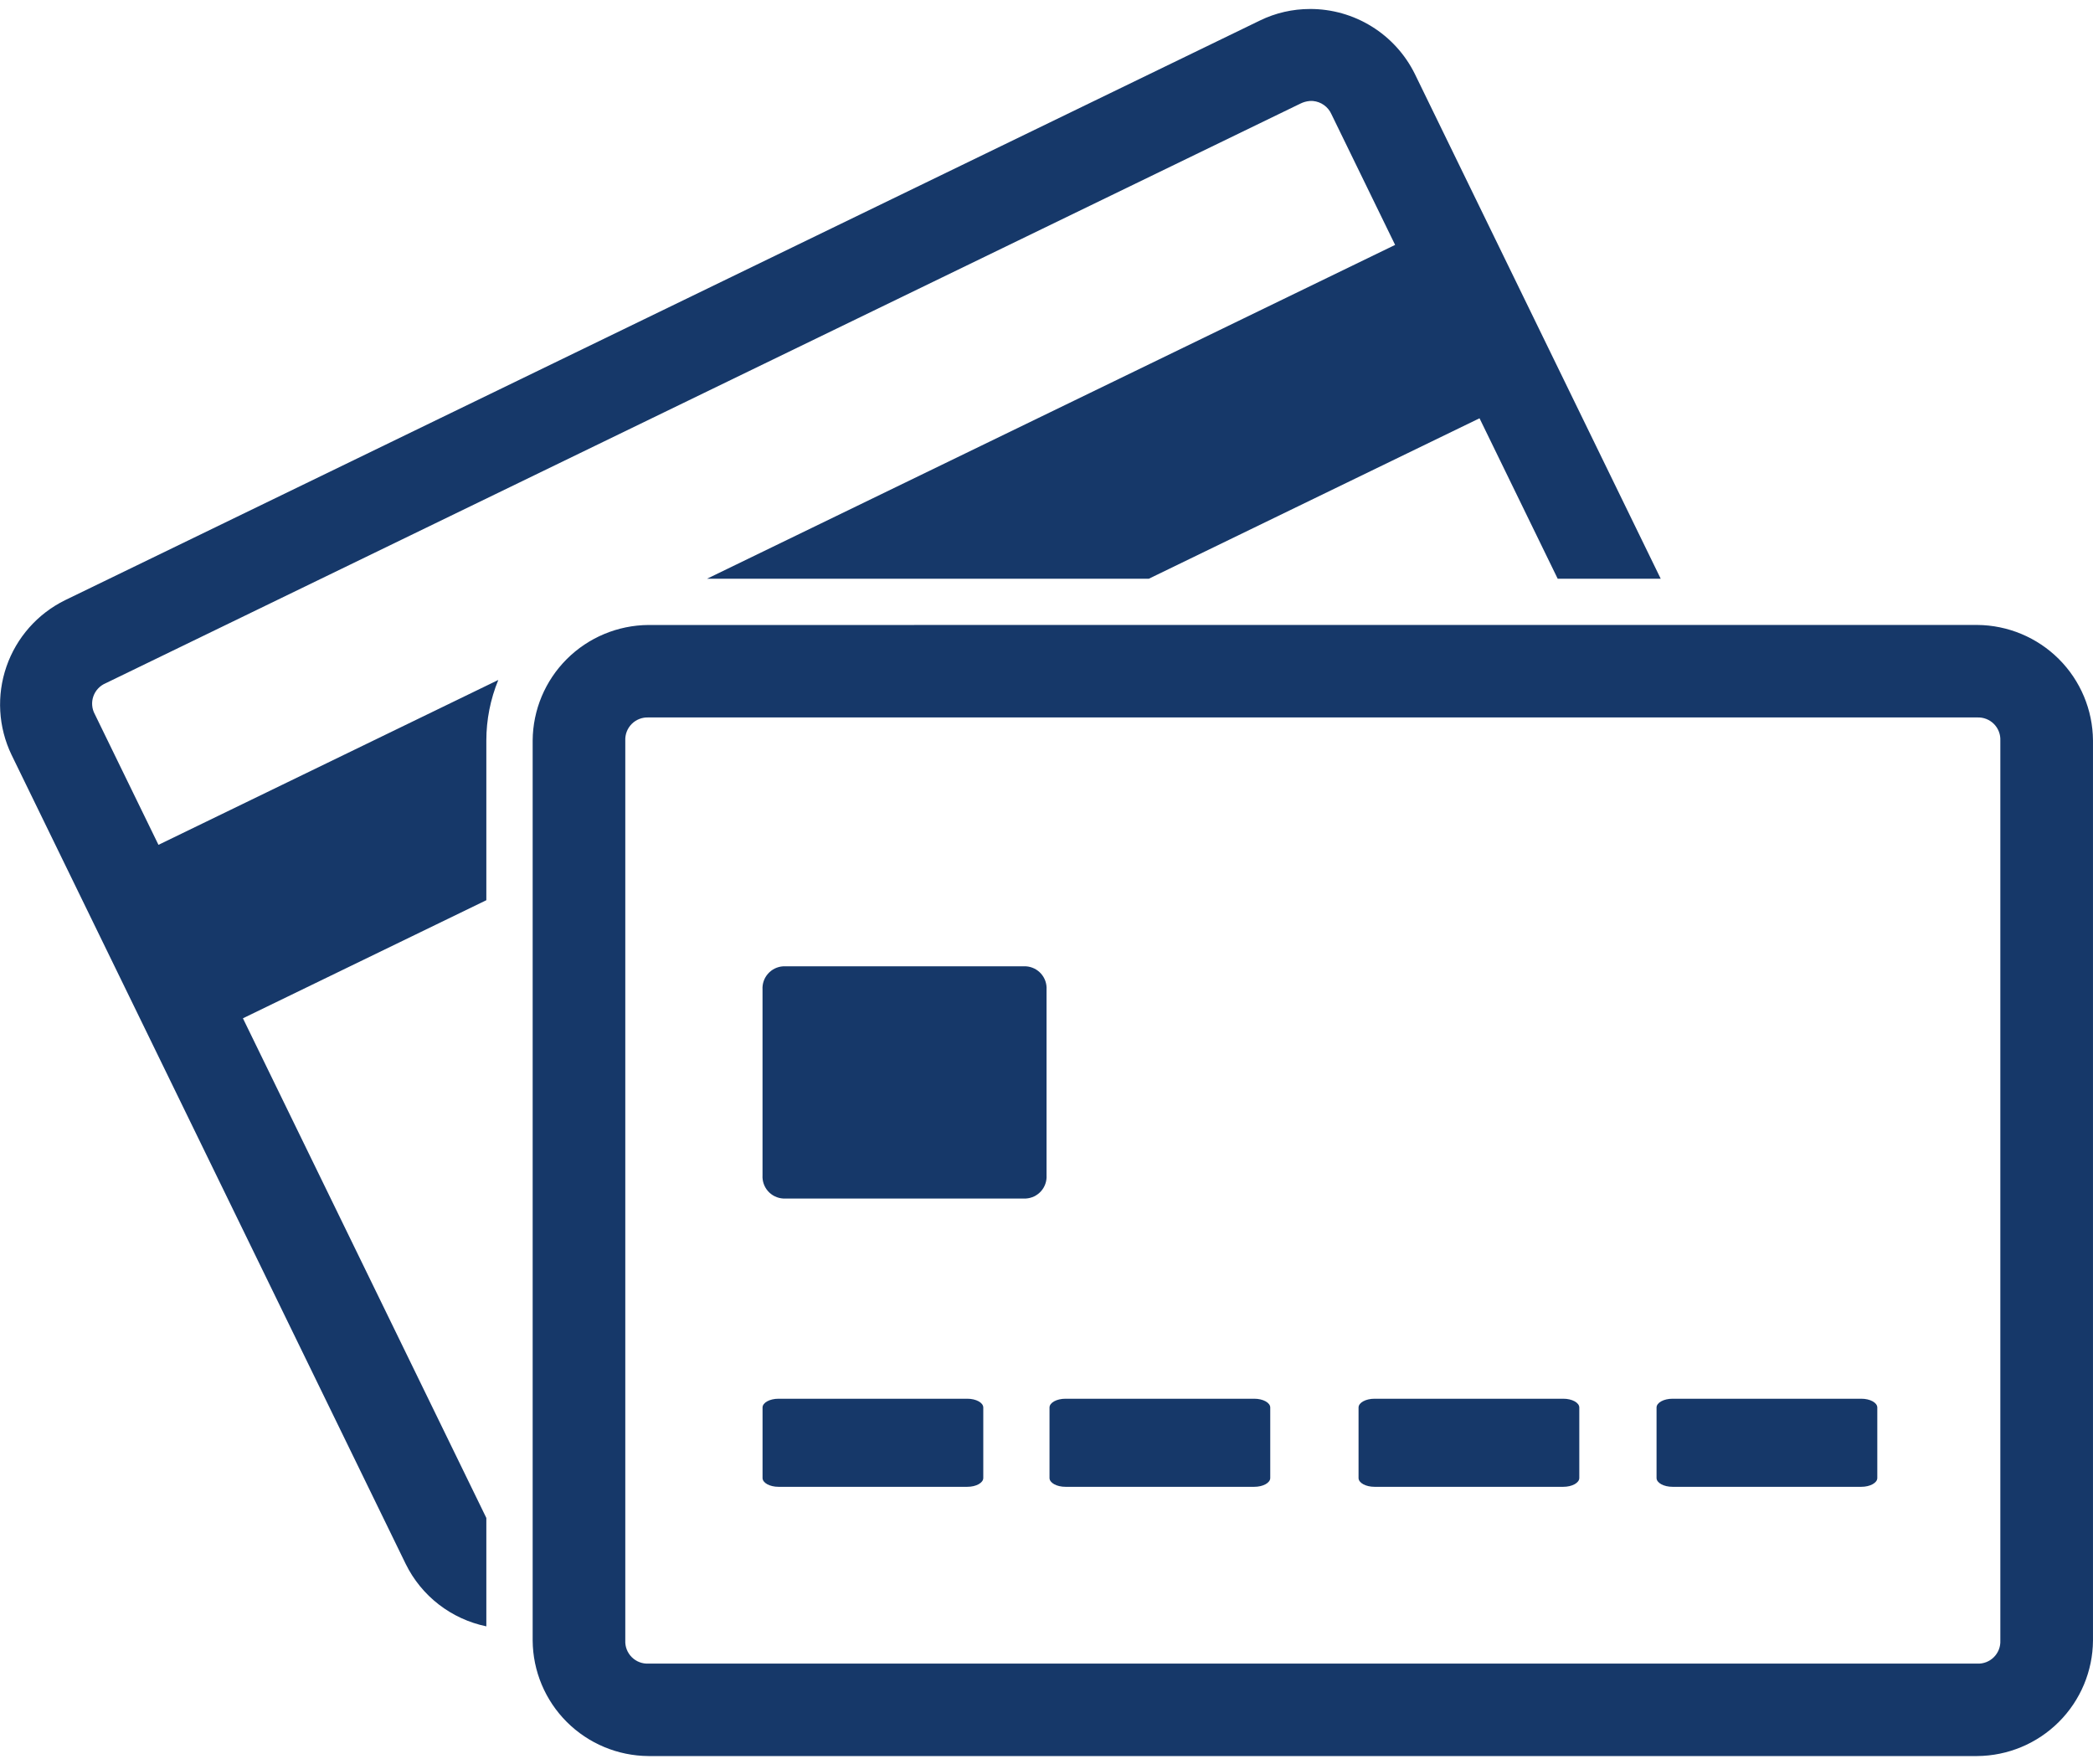 <svg width="121" height="102" viewBox="0 0 121 102" fill="none" xmlns="http://www.w3.org/2000/svg">
<g clip-path="url(#clip0_87_2564)">
<path d="M75.729 0.52C74.728 0.52 73.74 0.747 72.841 1.185L3.757 34.7C2.168 35.484 0.953 36.86 0.374 38.532C-0.205 40.203 -0.101 42.035 0.663 43.63L23.458 90.42C23.908 91.335 24.562 92.135 25.369 92.758C26.177 93.382 27.116 93.814 28.116 94.021V87.754L14.044 58.869L28.116 52.042V42.811C28.116 41.61 28.351 40.42 28.808 39.309L9.161 48.841L5.481 41.288C5.396 41.132 5.344 40.96 5.33 40.783C5.315 40.605 5.337 40.427 5.396 40.259C5.454 40.091 5.547 39.937 5.668 39.807C5.789 39.676 5.936 39.573 6.1 39.503L75.184 5.987C75.35 5.905 75.53 5.855 75.714 5.839C75.779 5.834 75.844 5.834 75.908 5.839C76.138 5.86 76.359 5.942 76.546 6.077C76.734 6.212 76.881 6.394 76.974 6.605L80.654 14.158L40.874 33.457H66.416L85.534 24.181L90.053 33.457H96.009L81.791 4.268C81.233 3.141 80.369 2.191 79.298 1.529C78.227 0.866 76.991 0.516 75.731 0.519L75.729 0.52ZM37.488 36.131C35.717 36.144 34.021 36.851 32.768 38.101C31.515 39.351 30.806 41.043 30.794 42.811V94.837C30.806 96.605 31.515 98.298 32.768 99.549C34.021 100.799 35.717 101.507 37.489 101.519H114.304C116.076 101.507 117.771 100.799 119.024 99.549C120.277 98.299 120.987 96.607 120.999 94.839V42.811C120.987 41.043 120.278 39.35 119.025 38.099C117.772 36.849 116.076 36.141 114.304 36.129L37.488 36.131ZM37.488 41.477H114.304C114.482 41.469 114.66 41.498 114.826 41.562C114.992 41.626 115.143 41.724 115.269 41.85C115.395 41.976 115.493 42.126 115.557 42.292C115.622 42.458 115.651 42.635 115.643 42.813V94.839C115.651 95.016 115.622 95.194 115.558 95.36C115.493 95.526 115.395 95.676 115.269 95.802C115.143 95.928 114.992 96.026 114.826 96.09C114.66 96.155 114.482 96.184 114.304 96.175H37.488C37.31 96.183 37.132 96.155 36.966 96.09C36.8 96.026 36.649 95.928 36.523 95.802C36.397 95.676 36.299 95.526 36.234 95.36C36.17 95.194 36.141 95.016 36.149 94.839V42.811C36.141 42.634 36.171 42.456 36.235 42.291C36.3 42.125 36.398 41.975 36.524 41.849C36.65 41.724 36.801 41.626 36.967 41.562C37.133 41.498 37.31 41.469 37.488 41.477ZM45.275 55.864C44.939 55.885 44.624 56.038 44.401 56.29C44.177 56.542 44.063 56.872 44.083 57.208V67.945C44.073 68.111 44.096 68.278 44.15 68.435C44.205 68.593 44.289 68.738 44.4 68.863C44.511 68.988 44.645 69.089 44.795 69.162C44.945 69.235 45.108 69.278 45.275 69.288H59.311C59.478 69.278 59.641 69.235 59.791 69.162C59.941 69.089 60.075 68.988 60.186 68.863C60.297 68.738 60.382 68.593 60.436 68.435C60.49 68.278 60.513 68.111 60.503 67.945V57.208C60.523 56.872 60.409 56.542 60.185 56.29C59.962 56.038 59.648 55.885 59.311 55.864H45.275ZM45.01 80.862C44.497 80.862 44.084 81.089 44.084 81.372V85.444C44.084 85.727 44.497 85.954 45.01 85.954H55.919C56.432 85.954 56.845 85.727 56.845 85.444V81.372C56.845 81.089 56.432 80.862 55.919 80.862H45.01ZM61.6 80.862C61.087 80.862 60.674 81.089 60.674 81.372V85.444C60.674 85.727 61.087 85.954 61.6 85.954H72.509C73.022 85.954 73.435 85.727 73.435 85.444V81.372C73.435 81.089 73.022 80.862 72.509 80.862H61.6ZM79.467 80.862C78.954 80.862 78.54 81.089 78.54 81.372V85.444C78.54 85.727 78.954 85.954 79.467 85.954H90.375C90.888 85.954 91.302 85.727 91.302 85.444V81.372C91.302 81.089 90.888 80.862 90.375 80.862H79.467ZM96.695 80.862C96.182 80.862 95.768 81.089 95.768 81.372V85.444C95.768 85.727 96.182 85.954 96.695 85.954H107.603C108.116 85.954 108.53 85.727 108.53 85.444V81.372C108.53 81.089 108.116 80.862 107.603 80.862H96.695Z" fill="#163869"/>
</g>
<defs>
<clipPath id="clip0_87_2564">
<rect width="121" height="101" fill="white" transform="translate(0 0.521)"/>
</clipPath>
</defs>
</svg>
